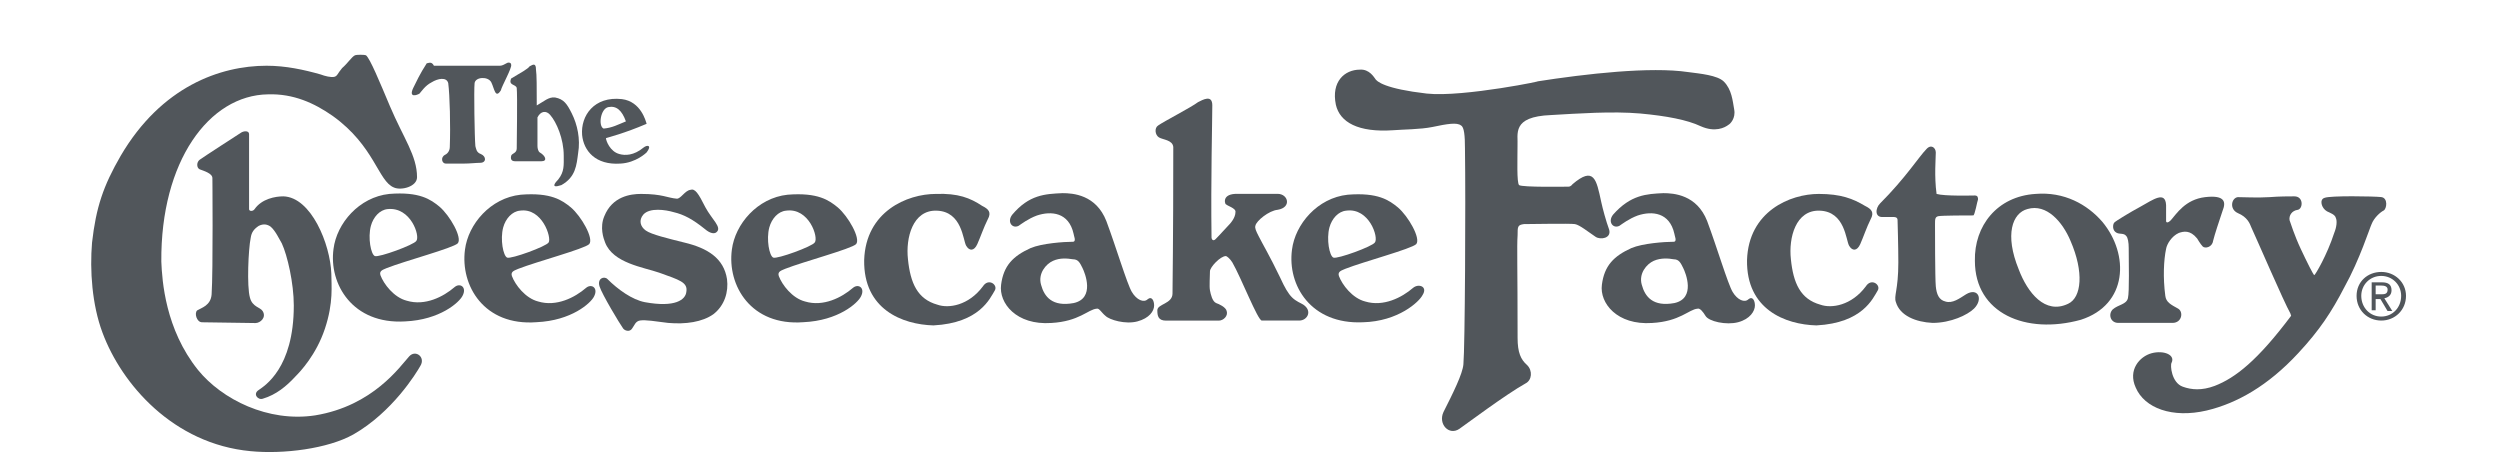 <svg width="347" height="64" viewBox="0 0 347 64" fill="none" xmlns="http://www.w3.org/2000/svg">
<path d="M70.29 8.788C70.399 8.679 70.953 8.571 70.953 9.005C71.061 9.45 69.628 11.989 69.52 12.542C68.749 13.757 68.63 12.325 68.196 11.435C67.751 10.556 65.981 10.665 65.873 11.544C65.764 12.422 65.873 19.171 65.981 20.277C66.09 20.614 66.09 21.156 66.752 21.384C67.523 21.709 67.523 22.599 66.644 22.599C66.09 22.599 65.211 22.708 64.321 22.708H61.879C61.325 22.708 61.108 21.829 61.77 21.492C62.215 21.276 62.432 20.831 62.432 20.386C62.541 17.402 62.432 13.204 62.215 11.544C61.998 10.654 60.772 10.882 59.892 11.435C59.002 11.88 58.449 12.759 58.232 12.987C57.895 13.204 56.68 13.648 57.353 12.216C57.798 11.327 58.232 10.339 59.23 8.788C59.447 8.788 59.892 8.452 60.229 9.124H69.411C69.737 9.124 70.062 8.896 70.29 8.788Z" fill="#51565B"/>
<path d="M70.953 10.893C70.508 11.891 71.615 11.663 71.723 12.216C71.832 13.214 71.723 19.952 71.723 20.613C71.723 21.275 71.061 21.275 70.953 21.612C70.844 22.056 70.953 22.382 71.506 22.382H75.153C76.032 22.382 75.707 21.612 74.936 21.167C74.719 21.058 74.6 20.613 74.6 20.277V16.296C75.044 15.406 75.815 15.297 76.369 15.959C77.248 16.957 78.246 19.279 78.246 21.601C78.246 22.924 78.355 23.814 77.476 24.921C77.139 25.257 76.26 26.244 77.921 25.691C79.907 24.584 80.026 22.924 80.243 21.265C80.58 19.279 80.135 17.283 79.364 15.742C78.702 14.419 78.257 13.757 77.042 13.529C76.162 13.421 75.49 14.082 74.502 14.636C74.502 12.205 74.502 10.328 74.393 9.656C74.393 8.777 74.057 8.885 73.503 9.211C73.275 9.558 72.277 10.111 70.953 10.893Z" fill="#51565B"/>
<path d="M46.401 10.665C45.956 10.773 45.077 10.556 44.523 10.339C42.201 9.677 39.661 9.124 37.002 9.124C30.587 9.124 22.403 11.999 16.759 21.612C14.328 25.81 13.329 28.794 12.776 33.665C12.45 37.538 12.776 42.291 14.219 46.153C16.879 53.335 24.064 61.624 34.788 62.622C39.324 63.067 45.511 62.286 49.049 60.3C54.465 57.208 57.787 51.784 58.34 50.796C59.111 49.581 57.678 48.475 56.788 49.473C55.573 50.796 51.806 56.33 43.742 57.653C37.219 58.651 30.804 55.44 27.483 51.35C22.946 45.708 22.501 38.971 22.392 36.312C22.284 22.382 29.024 13.204 37.208 13.095C40.746 12.986 43.623 14.31 46.162 16.079C52.023 20.277 52.468 25.149 54.683 26.027C55.681 26.472 57.885 25.919 57.885 24.595C57.885 21.612 56.007 19.181 54.129 14.755C52.685 11.327 51.361 8.126 50.808 7.681C50.591 7.573 49.484 7.573 49.256 7.681C48.811 7.898 48.257 8.788 47.486 9.45C46.835 10.22 46.835 10.556 46.401 10.665Z" fill="#51565B"/>
<path d="M80.797 18.737C80.58 16.079 82.458 13.323 86.322 13.757C88.981 14.093 89.643 16.849 89.751 17.185C86.658 18.509 84.444 19.062 84.107 19.171C84.107 19.507 84.661 21.047 85.985 21.384C86.756 21.601 87.971 21.601 89.306 20.494C89.86 20.049 90.522 20.158 89.751 21.156C89.751 21.156 88.308 22.599 86.105 22.707C82.675 22.935 81.014 20.95 80.797 18.737ZM84.444 14.863C83.337 15.08 83.011 17.521 83.782 17.847C84.997 17.738 85.768 17.294 86.875 16.849C86.322 15.308 85.551 14.646 84.444 14.863Z" fill="#51565B"/>
<path d="M160.757 17.413C160.204 17.749 160.312 18.737 160.866 19.073C161.42 19.409 162.744 19.409 162.852 20.397C162.852 33.665 162.744 39.632 162.744 40.739C162.744 42.182 160.638 42.182 160.638 43.061C160.638 43.831 160.747 44.504 161.854 44.504H169.158C169.82 44.504 170.483 43.842 170.265 43.18C170.157 42.627 169.158 42.182 168.822 42.074C168.268 41.856 168.051 40.858 167.943 40.305C167.834 39.752 167.943 38.32 167.943 37.647C167.943 37.094 169.375 35.542 170.157 35.542C170.265 35.542 170.71 35.879 171.047 36.421C172.263 38.526 174.585 44.493 175.139 44.493H180.338C181.445 44.493 182.216 43.169 180.891 42.28C180.555 42.063 179.893 41.835 179.339 41.282C178.786 40.728 178.341 39.958 177.679 38.515C176.246 35.531 175.247 33.871 174.694 32.765C174.357 32.103 174.14 31.658 174.249 31.333C174.357 30.671 176.127 29.228 177.342 29.119C179.328 28.783 178.786 26.906 177.342 26.906H171.481C169.375 27.015 170.157 28.566 170.157 28.338C170.265 28.555 171.6 28.892 171.481 29.445C171.481 30.215 170.819 30.996 170.374 31.43C169.929 31.875 169.484 32.428 168.713 33.199C168.377 33.535 168.16 33.199 168.16 32.982C168.051 24.91 168.268 16.73 168.268 14.625C168.268 13.073 166.944 13.854 166.282 14.18C165.403 14.864 161.528 16.86 160.757 17.413Z" fill="#51565B"/>
<path d="M93.952 27.579C92.628 27.471 91.966 26.917 88.97 26.917C87.526 26.917 84.987 27.253 83.879 30.009C83.217 31.561 83.771 33.101 83.988 33.655C85.095 36.53 89.296 37.083 91.51 37.853C94.277 38.851 95.493 39.177 95.265 40.501C95.157 41.607 93.713 42.714 89.513 41.943C87.743 41.607 85.757 40.175 84.314 38.732C83.869 38.287 82.881 38.623 83.207 39.73C83.543 40.837 86.083 45.035 86.419 45.48C86.636 45.925 87.418 46.142 87.743 45.589C88.08 45.144 88.188 44.591 88.85 44.482C89.621 44.374 90.956 44.591 92.725 44.819C95.157 45.035 97.479 44.71 99.031 43.603C100.584 42.388 101.137 40.511 100.909 38.743C100.464 35.868 98.25 34.436 94.939 33.655C92.725 33.101 90.403 32.548 89.632 31.995C88.861 31.441 88.633 30.562 89.296 29.781C90.186 28.783 92.389 29.119 93.496 29.445C94.939 29.781 96.155 30.443 97.805 31.767C98.695 32.537 99.249 32.429 99.466 32.212C100.236 31.55 98.803 30.443 97.913 28.783C96.915 26.798 96.47 26.125 95.808 26.353C95.059 26.472 94.505 27.579 93.952 27.579Z" fill="#51565B"/>
<path d="M129.9 26.917C125.917 26.917 120.164 29.347 119.947 36.096C119.838 42.952 125.254 45.046 129.563 45.166C135.978 44.829 137.411 41.412 138.084 40.305C138.529 39.535 137.205 38.537 136.423 39.752C134.437 42.41 131.669 42.844 130.117 42.291C127.349 41.52 126.362 39.307 126.025 35.987C125.689 33.004 126.687 29.13 130.008 29.239C133.547 29.347 133.655 33.329 134.1 34.099C134.545 34.87 135.207 34.87 135.652 33.882C136.097 32.884 136.542 31.561 137.096 30.454C137.65 29.456 137.205 29.011 136.325 28.577C134.654 27.47 132.993 26.809 129.9 26.917Z" fill="#51565B"/>
<path d="M46.293 34.544C46.738 31.007 49.831 27.362 54.031 26.917C58.232 26.581 59.784 27.687 61 28.685C62.432 29.901 64.201 32.993 63.539 33.774C62.877 34.435 56.235 36.204 53.695 37.202C53.25 37.419 52.588 37.538 52.805 38.2C53.25 39.415 54.683 41.292 56.452 41.737C58.992 42.507 61.542 41.184 63.084 39.86C63.854 39.198 64.853 39.86 64.191 41.075C63.746 41.954 61.097 44.395 56.224 44.612C48.941 45.046 45.62 39.415 46.293 34.544ZM53.803 29.022C52.696 29.13 51.817 30.128 51.481 31.343C51.036 33.003 51.481 35.325 52.034 35.542C52.588 35.759 57.45 33.991 57.787 33.437C58.34 32.776 57.016 28.685 53.803 29.022Z" fill="#51565B"/>
<path d="M147.483 26.809C148.927 26.809 152.129 27.026 153.561 30.682C154.886 34.219 156.438 39.416 157.1 40.522C157.762 41.629 158.76 42.074 159.314 41.52C159.867 41.075 160.193 41.737 160.193 42.399C160.193 43.169 159.531 44.167 157.87 44.612C156.21 45.057 153.995 44.395 153.442 43.842C152.888 43.397 152.563 42.735 152.226 42.844C151.011 42.952 149.795 44.612 145.92 44.829C141.058 45.166 138.616 42.063 138.952 39.524C139.288 36.866 140.613 35.542 143.044 34.436C144.596 33.774 147.689 33.557 148.905 33.557C149.459 33.557 149.014 32.667 149.014 32.45C148.351 29.467 145.92 29.25 143.923 29.912C142.707 30.356 141.709 31.127 141.383 31.344C140.504 31.788 139.723 30.79 140.504 29.792C142.838 27.026 145.052 26.917 147.483 26.809ZM146.159 36.204C145.16 36.649 144.053 37.972 144.498 39.524C144.943 41.184 146.05 42.616 149.035 42.063C152.02 41.401 150.587 37.864 150.251 37.202C149.914 36.54 149.697 35.987 148.927 35.987C148.145 35.868 147.147 35.759 146.159 36.204Z" fill="#51565B"/>
<path d="M185.418 14.538C185.971 16.968 188.511 18.411 193.384 18.075C194.708 17.966 197.14 17.966 198.8 17.63C200.906 17.185 202.23 16.968 202.784 17.413C203.229 17.63 203.337 18.845 203.337 20.614C203.446 28.241 203.337 48.247 203.12 50.569C203.012 51.892 201.688 54.55 200.352 57.197C199.582 58.858 201.123 60.517 202.567 59.519C203.674 58.749 208.981 54.767 211.749 53.216C212.639 52.771 212.748 51.447 211.966 50.677C211.076 49.907 210.642 48.909 210.642 46.912C210.642 37.072 210.533 34.197 210.642 32.656C210.642 31.441 210.642 31.224 211.521 31.105C212.411 31.105 217.936 30.997 218.598 31.105C219.26 31.213 220.476 32.212 221.474 32.873C222.136 33.318 223.688 33.09 223.352 31.875C222.907 30.66 222.462 29 222.245 28.002C221.583 24.91 221.246 23.022 218.261 25.572C218.261 25.572 218.044 25.908 217.708 25.908C217.371 25.908 211.293 26.017 210.848 25.691C210.512 25.355 210.631 22.046 210.631 20.277C210.74 18.617 209.741 16.187 215.277 15.97C219.043 15.753 223.797 15.417 227.661 15.753C231.308 16.09 234.184 16.632 236.062 17.522C238.048 18.4 239.383 17.739 239.937 17.305C240.154 17.196 240.935 16.415 240.707 15.2C240.49 13.985 240.371 12.433 239.274 11.327C238.384 10.437 235.953 10.22 234.303 10.003C229.104 9.233 220.258 10.22 213.182 11.327C215.287 10.99 203.12 13.54 198.03 12.987C192.277 12.325 191.062 11.327 190.844 10.882C190.736 10.773 190.074 9.558 188.739 9.667C186.633 9.678 184.755 11.327 185.418 14.538Z" fill="#51565B"/>
<path d="M260.95 28.241C260.287 28.903 260.179 30.226 261.395 30.118H262.827C263.164 30.118 263.381 30.226 263.381 30.562C263.381 30.671 263.489 34.099 263.489 36.421C263.489 40.294 262.827 41.065 263.153 41.943C263.706 43.82 265.921 44.71 268.243 44.819C270.783 44.819 273.106 43.712 273.996 42.833C275.32 41.509 274.549 39.849 272.889 40.848C271.999 41.401 271.011 42.171 270.013 41.846C269.122 41.629 268.797 40.848 268.688 39.741C268.58 38.634 268.58 31.778 268.58 31.116C268.58 30.454 268.58 30.118 269.025 30.009C269.47 29.901 273.225 29.901 273.887 29.901C274.104 29.901 274.441 27.915 274.549 27.687C274.549 27.47 274.549 27.134 274.104 27.134C273.659 27.134 269.904 27.243 268.797 26.917C268.46 24.487 268.688 21.937 268.688 21.167C268.688 20.505 268.026 19.952 267.364 20.722C266.376 21.72 264.488 24.704 260.95 28.241Z" fill="#51565B"/>
<path d="M310.606 27.362C309.727 27.471 309.39 29.022 310.606 29.575C311.93 30.129 312.267 31.007 312.484 31.561C313.254 33.221 317.021 41.954 317.9 43.495L318.008 43.831C313.363 50.026 310.27 52.456 307.393 53.563C305.624 54.225 304.181 54.116 302.965 53.672C301.413 53.118 301.196 50.688 301.413 50.352C301.966 49.245 300.306 48.583 298.645 49.028C296.985 49.473 295.324 51.35 296.431 53.78C297.647 56.655 301.521 58.087 306.275 56.981C310.476 55.983 314.796 53.552 318.996 49.017C321.981 45.806 323.642 43.267 325.411 39.839C327.516 36.074 328.949 31.55 329.177 31.105C329.514 30.226 330.393 29.445 330.838 29.228C331.283 29.011 331.5 27.46 330.501 27.351C329.503 27.243 323.425 27.134 322.654 27.46C321.883 27.677 322.209 28.903 322.99 29.337C323.435 29.554 324.097 29.781 324.206 30.226C324.423 30.671 324.315 31.55 323.989 32.331C322.99 35.423 321.341 38.19 321.221 38.19C321.113 38.19 320.223 36.421 319.343 34.544C318.464 32.667 317.911 30.899 317.791 30.563C317.683 29.901 318.128 29.239 318.898 29.131C319.669 29.022 319.778 27.253 318.453 27.253C317.791 27.253 316.348 27.253 315.024 27.362C313.374 27.471 311.388 27.362 310.606 27.362Z" fill="#51565B"/>
<path d="M301.315 30.562C300.87 31.007 300.653 30.899 300.653 30.671V28.458C300.545 26.472 298.884 27.687 297.115 28.675C295.682 29.445 293.685 30.66 293.468 30.888C293.251 31.105 293.131 31.994 293.804 32.32C294.249 32.537 294.803 32.32 295.128 32.765C295.346 32.982 295.465 33.644 295.465 34.425C295.465 36.302 295.573 40.5 295.356 41.39C295.139 42.269 294.032 42.269 293.251 42.941C292.589 43.603 292.914 44.818 294.021 44.818H301.543C302.867 44.818 303.095 43.267 302.314 42.833C301.315 42.28 300.653 41.954 300.545 41.065C300.208 38.526 300.327 36.085 300.653 34.544C300.762 33.882 301.424 32.776 302.422 32.331C303.084 32.114 303.974 31.886 304.962 33.101C304.962 33.101 305.407 33.871 305.733 34.208C306.069 34.544 307.057 34.316 307.176 33.437C307.393 32.548 308.055 30.562 308.5 29.239C308.945 28.132 308.945 27.026 306.069 27.362C303.312 27.687 302.097 29.684 301.315 30.562Z" fill="#51565B"/>
<path d="M282.516 26.917C286.499 26.581 289.701 28.36 291.807 30.79C295.573 35.325 295.345 42.291 288.822 44.385C281.192 46.489 274.115 43.506 274.115 36.204C274.007 31.344 277.209 27.253 282.516 26.917ZM287.39 33.438C286.282 30.79 284.068 28.241 281.42 29.011C279.314 29.564 278.218 32.548 280.204 37.408C281.42 40.609 283.851 43.712 287.064 42.16C288.931 41.292 289.267 37.755 287.39 33.438Z" fill="#51565B"/>
<path d="M39.325 27.253C38.217 27.253 36.34 27.59 35.341 29.022C35.124 29.358 34.571 29.358 34.571 29.022V18.628C34.571 18.075 33.8 18.183 33.463 18.411C33.127 18.628 28.156 21.84 27.711 22.176C27.266 22.512 27.266 23.282 27.711 23.5C28.264 23.716 29.48 24.053 29.48 24.715C29.48 24.053 29.589 37.647 29.372 40.858C29.263 42.41 27.939 42.735 27.385 43.072C26.94 43.408 27.277 44.732 28.047 44.732C28.937 44.732 34.798 44.84 35.461 44.84C36.123 44.84 37.013 44.07 36.459 43.18C36.123 42.627 35.026 42.627 34.69 41.303C34.245 39.752 34.473 34.555 34.798 33.014C34.907 32.244 35.243 31.799 35.906 31.354C36.568 31.018 37.121 31.137 37.566 31.463C38.228 32.016 38.782 33.231 39.118 33.785C39.889 35.445 40.779 39.307 40.779 42.41C40.779 51.144 36.687 53.574 35.916 54.127C35.037 54.68 35.808 55.57 36.47 55.342C38.348 54.789 39.791 53.574 41.007 52.25C41.669 51.588 43.883 49.267 45.099 45.621C46.314 41.976 45.989 39.546 45.989 37.994C45.848 33.882 43.188 27.362 39.325 27.253Z" fill="#51565B"/>
<path d="M101.582 34.653C102.027 31.116 105.12 27.47 109.321 27.026C113.521 26.689 115.073 27.796 116.289 28.794C117.722 30.009 119.491 33.101 118.829 33.882C118.167 34.544 111.524 36.313 108.984 37.311C108.539 37.528 107.877 37.647 108.094 38.309C108.539 39.524 109.972 41.401 111.741 41.846C114.281 42.616 116.832 41.292 118.373 39.969C119.144 39.307 120.142 39.969 119.48 41.184C119.035 42.063 116.387 44.504 111.513 44.721C104.241 45.274 100.92 39.633 101.582 34.653ZM109.104 29.239C107.997 29.347 107.118 30.346 106.781 31.561C106.336 33.221 106.781 35.542 107.335 35.759C107.888 35.976 112.751 34.208 113.087 33.654C113.641 33.004 112.317 28.794 109.104 29.239Z" fill="#51565B"/>
<path d="M179.328 34.653C179.773 31.116 182.867 27.47 187.067 27.026C191.268 26.689 192.82 27.796 194.035 28.794C195.468 30.009 197.237 33.101 196.575 33.882C195.913 34.544 189.271 36.313 186.731 37.311C186.286 37.528 185.624 37.647 185.841 38.309C186.286 39.524 187.719 41.401 189.488 41.846C192.027 42.616 194.578 41.292 196.119 39.969C196.89 39.307 198.225 39.752 197.444 40.967C196.999 41.857 194.122 44.612 189.151 44.732C181.988 45.046 178.666 39.633 179.328 34.653ZM186.85 29.239C185.743 29.347 184.864 30.346 184.527 31.561C184.082 33.221 184.527 35.542 185.081 35.759C185.635 35.976 190.497 34.208 190.834 33.654C191.387 33.004 190.063 28.794 186.85 29.239Z" fill="#51565B"/>
<path d="M230.874 26.809C232.317 26.809 235.519 27.026 236.952 30.682C238.276 34.219 239.828 39.416 240.49 40.522C241.152 41.629 242.151 42.074 242.704 41.52C243.258 41.075 243.583 41.737 243.583 42.399C243.583 43.169 242.921 44.276 241.261 44.721C239.6 45.166 237.169 44.612 236.724 43.842C236.387 43.289 235.953 42.735 235.617 42.844C234.401 42.952 233.185 44.612 229.311 44.829C224.448 45.166 222.006 42.063 222.342 39.524C222.679 36.866 224.003 35.542 226.434 34.436C227.986 33.774 231.08 33.557 232.295 33.557C232.849 33.557 232.404 32.667 232.404 32.45C231.742 29.467 229.311 29.25 227.313 29.912C226.098 30.356 225.099 31.127 224.774 31.344C223.894 31.788 223.113 30.79 223.895 29.792C226.337 27.026 228.551 26.917 230.874 26.809ZM229.539 36.204C228.54 36.649 227.433 37.972 227.878 39.524C228.323 41.184 229.43 42.616 232.415 42.063C235.4 41.401 233.967 37.864 233.63 37.202C233.294 36.54 233.077 35.987 232.306 35.987C231.644 35.868 230.537 35.759 229.539 36.204Z" fill="#51565B"/>
<path d="M252.44 26.917C248.457 26.917 242.704 29.347 242.487 36.096C242.379 42.952 247.795 45.046 252.115 45.166C258.529 44.829 259.962 41.412 260.635 40.305C261.08 39.535 259.745 38.537 258.974 39.752C256.988 42.41 254.22 42.844 252.668 42.29C249.9 41.52 248.913 39.307 248.576 35.987C248.24 33.003 249.238 29.13 252.56 29.239C256.098 29.347 256.206 33.329 256.652 34.099C257.097 34.87 257.759 34.87 258.204 33.882C258.649 32.884 259.083 31.561 259.636 30.454C260.19 29.456 259.745 29.011 258.866 28.577C257.194 27.579 255.534 26.917 252.44 26.917Z" fill="#51565B"/>
<path d="M64.538 34.653C64.983 31.116 68.076 27.47 72.277 27.026C76.477 26.689 78.029 27.796 79.245 28.794C80.677 30.009 82.447 33.101 81.785 33.882C81.123 34.544 74.491 36.313 71.94 37.311C71.495 37.528 70.833 37.647 71.05 38.309C71.495 39.524 72.928 41.401 74.697 41.846C77.237 42.616 79.787 41.292 81.329 39.969C82.099 39.307 83.098 39.969 82.436 41.184C81.991 42.063 79.343 44.504 74.469 44.721C67.186 45.274 63.876 39.633 64.538 34.653ZM72.168 29.239C71.061 29.347 70.182 30.346 69.845 31.561C69.4 33.221 69.845 35.542 70.399 35.759C70.953 35.976 75.815 34.208 76.151 33.654C76.586 33.004 75.261 28.794 72.168 29.239Z" fill="#51565B"/>
<path d="M327.093 41.065C327.093 39.079 328.645 37.745 330.523 37.745C332.401 37.745 333.953 39.177 333.953 41.065C333.953 43.05 332.401 44.493 330.523 44.493C328.634 44.493 327.093 43.061 327.093 41.065ZM330.512 43.94C332.064 43.94 333.28 42.724 333.28 41.065C333.28 39.513 332.064 38.298 330.512 38.298C328.96 38.298 327.744 39.513 327.744 41.065C327.755 42.724 328.971 43.94 330.512 43.94Z" fill="#51565B"/>
<path d="M329.741 43.061H329.188V39.188H330.62C331.51 39.188 331.945 39.524 331.945 40.294C331.945 40.956 331.5 41.292 330.946 41.401L332.053 43.169H331.391L330.403 41.51H329.741V43.061ZM330.403 40.848C330.957 40.848 331.402 40.848 331.402 40.186C331.402 39.741 330.957 39.633 330.512 39.633H329.741V40.848H330.403Z" fill="#51565B"/>
</svg>
